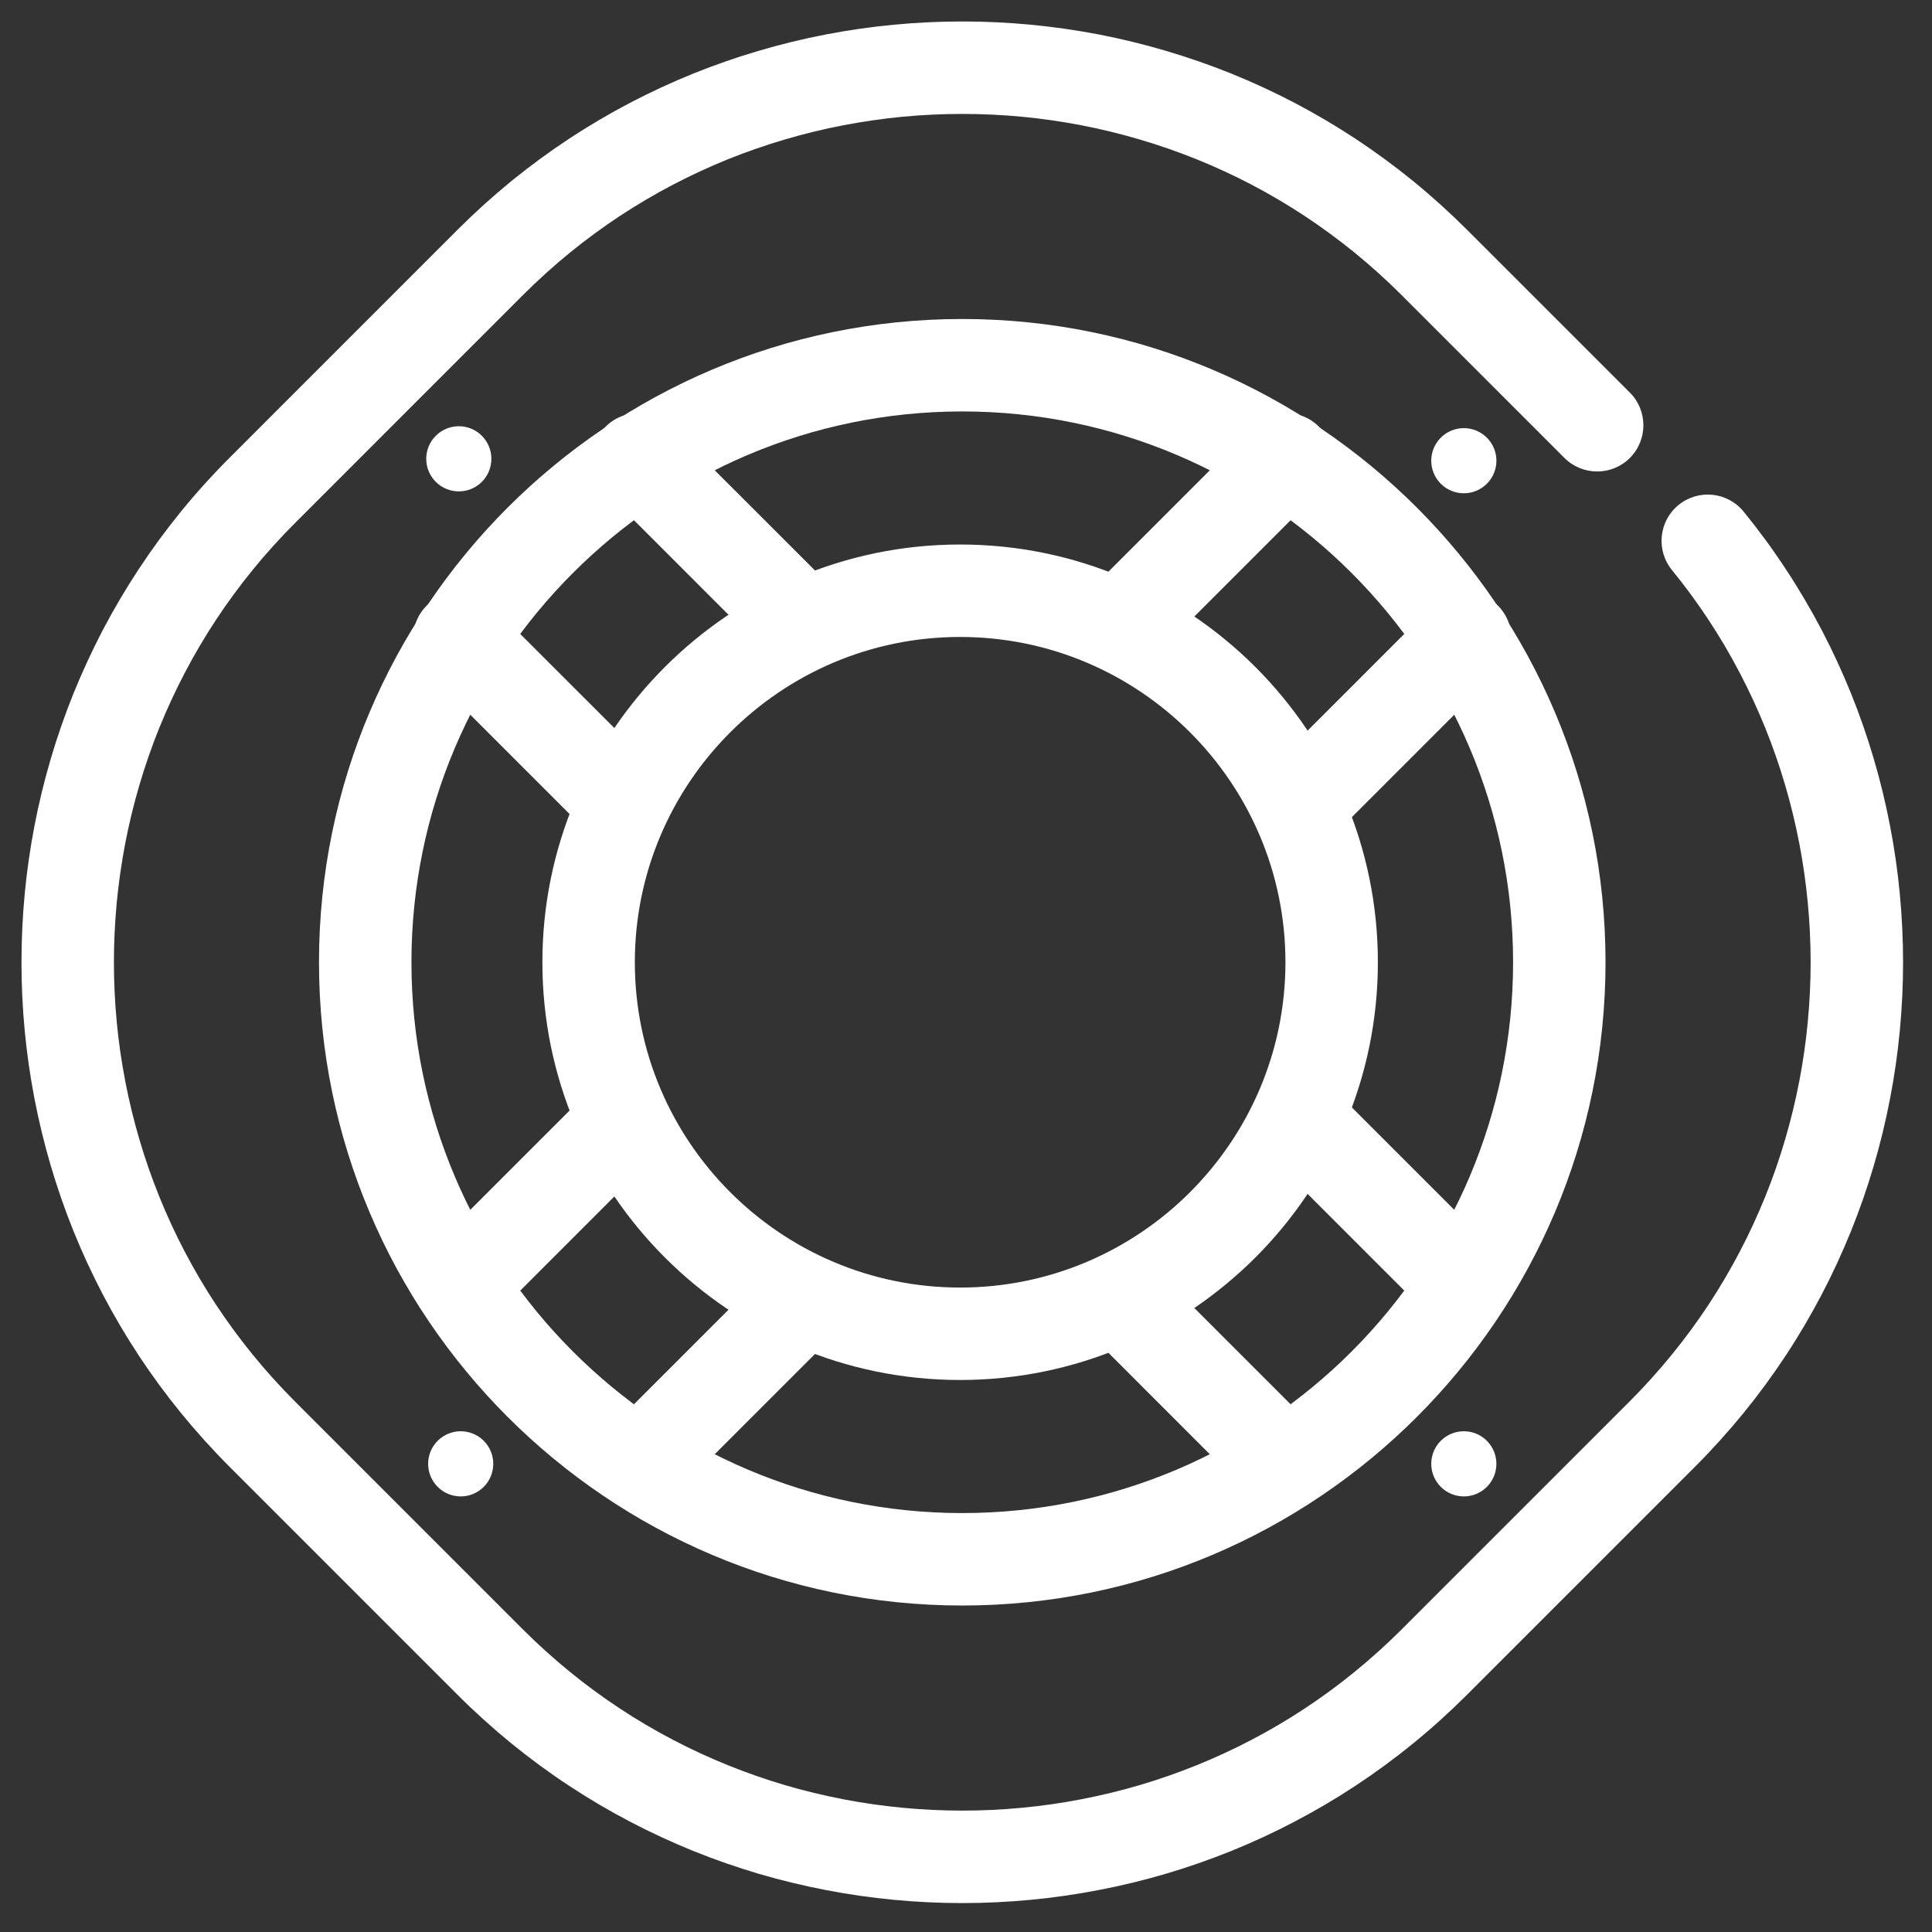 <?xml version="1.0" encoding="UTF-8"?>
<svg width="135px" height="135px" viewBox="0 0 135 135" version="1.1" xmlns="http://www.w3.org/2000/svg" xmlns:xlink="http://www.w3.org/1999/xlink">
    <rect x="0" y="0" width="135" height="135" fill="#333333" stroke="none"/>
    <!-- Generator: Sketch 56.3 (81716) - https://sketch.com -->
    <title>insuranceP135</title>
    <desc>Created with Sketch.</desc>
    <g id="insurance" stroke="none" stroke-width="1" fill="none" fill-rule="evenodd">
        <g id="Group-31" transform="translate(1.5, 0.5)" fill="#FFFFFF">
            <path d="M65.739,28.25 C44.516,28.25 27.25,45.516 27.25,66.738 C27.25,87.961 44.516,105.227 65.739,105.227 C86.961,105.227 104.228,87.961 104.228,66.738 C104.228,45.516 86.961,28.25 65.739,28.25 M65.739,111.687 C40.953,111.687 20.79,91.524 20.79,66.738 C20.79,41.953 40.953,21.79 65.739,21.79 C90.524,21.79 110.687,41.953 110.687,66.738 C110.687,91.524 90.524,111.687 65.739,111.687" id="Fill-1"></path>
            <path d="M65.739,132.479 C64.147,132.479 62.537,132.402 60.952,132.251 C59.365,132.1 57.767,131.872 56.206,131.568 C54.628,131.265 53.054,130.884 51.529,130.436 C49.983,129.979 48.444,129.443 46.954,128.842 C45.466,128.239 43.978,127.553 42.531,126.795 C41.069,126.03 39.639,125.188 38.279,124.29 C36.896,123.384 35.542,122.387 34.248,121.336 C32.934,120.264 31.664,119.118 30.475,117.928 L14.552,102.005 C13.34,100.79 12.194,99.52 11.141,98.228 C10.093,96.94 9.098,95.586 8.185,94.201 C7.287,92.832 6.443,91.404 5.683,89.951 C4.934,88.519 4.245,87.031 3.635,85.522 C3.03,84.019 2.496,82.481 2.044,80.946 C1.592,79.411 1.211,77.839 0.909,76.271 C0.604,74.682 0.375,73.087 0.227,71.521 C0.076,69.932 0.001,68.322 0.001,66.739 C0.001,65.154 0.076,63.546 0.227,61.957 C0.375,60.389 0.604,58.792 0.907,57.211 C1.209,55.641 1.592,54.069 2.044,52.53 C2.498,50.988 3.032,49.451 3.633,47.959 C4.247,46.447 4.936,44.959 5.681,43.529 C6.439,42.087 7.281,40.655 8.185,39.283 C9.096,37.897 10.091,36.54 11.139,35.252 C12.207,33.941 13.355,32.671 14.552,31.476 L30.475,15.55 C31.672,14.355 32.943,13.206 34.248,12.14 C35.542,11.091 36.896,10.096 38.281,9.183 C39.657,8.279 41.086,7.439 42.531,6.681 C43.959,5.934 45.447,5.247 46.954,4.636 C48.453,4.033 49.99,3.499 51.527,3.047 C53.069,2.592 54.643,2.209 56.206,1.908 C57.793,1.604 59.389,1.374 60.956,1.227 C64.137,0.924 67.343,0.924 70.523,1.227 C72.086,1.374 73.682,1.604 75.269,1.905 C76.839,2.211 78.413,2.592 79.95,3.047 C81.483,3.497 83.018,4.031 84.519,4.634 C86.031,5.245 87.519,5.932 88.948,6.681 C90.404,7.444 91.831,8.285 93.197,9.183 C94.585,10.098 95.94,11.093 97.225,12.138 C98.521,13.195 99.79,14.34 101.002,15.548 L112.386,26.93 C113.648,28.192 113.648,30.24 112.388,31.502 C111.126,32.761 109.081,32.759 107.819,31.502 L96.437,20.117 C95.382,19.064 94.275,18.065 93.147,17.148 C92.03,16.239 90.85,15.374 89.644,14.577 C88.459,13.798 87.217,13.066 85.953,12.402 C84.711,11.754 83.414,11.154 82.101,10.624 C80.798,10.101 79.459,9.633 78.126,9.244 C76.785,8.847 75.413,8.514 74.048,8.251 C72.668,7.986 71.275,7.786 69.912,7.657 C67.138,7.396 64.345,7.396 61.568,7.657 C60.201,7.788 58.807,7.988 57.427,8.253 C56.066,8.514 54.695,8.847 53.351,9.244 C52.012,9.636 50.673,10.103 49.372,10.626 C48.063,11.156 46.767,11.756 45.524,12.405 C44.271,13.061 43.029,13.793 41.831,14.579 C40.63,15.372 39.45,16.237 38.328,17.15 C37.191,18.076 36.087,19.075 35.042,20.117 L19.119,36.043 C18.075,37.085 17.076,38.192 16.15,39.331 C15.237,40.45 14.373,41.63 13.579,42.834 C12.793,44.029 12.061,45.271 11.406,46.525 C10.756,47.767 10.157,49.063 9.623,50.377 C9.102,51.673 8.635,53.012 8.241,54.354 C7.847,55.695 7.513,57.067 7.251,58.43 C6.988,59.808 6.788,61.199 6.658,62.566 C6.527,63.955 6.46,65.359 6.46,66.739 C6.46,68.119 6.527,69.525 6.658,70.912 C6.785,72.275 6.986,73.668 7.253,75.053 C7.513,76.414 7.847,77.785 8.241,79.124 C8.633,80.459 9.1,81.799 9.626,83.104 C10.155,84.415 10.754,85.709 11.406,86.954 C12.065,88.215 12.797,89.46 13.579,90.646 C14.376,91.85 15.239,93.03 16.152,94.15 C17.067,95.276 18.064,96.38 19.121,97.44 L35.044,113.363 C36.078,114.396 37.183,115.393 38.33,116.328 C39.45,117.243 40.63,118.106 41.829,118.894 C43.013,119.678 44.256,120.408 45.524,121.071 C46.784,121.73 48.08,122.329 49.374,122.85 C50.67,123.375 52.008,123.84 53.353,124.239 C54.68,124.629 56.053,124.96 57.431,125.227 C58.788,125.49 60.181,125.688 61.568,125.819 C64.337,126.084 67.151,126.084 69.909,125.819 C71.294,125.69 72.687,125.49 74.048,125.227 C75.428,124.96 76.8,124.629 78.124,124.239 C79.465,123.843 80.803,123.378 82.101,122.852 C83.399,122.329 84.693,121.732 85.955,121.071 C87.23,120.404 88.472,119.672 89.644,118.899 C90.852,118.104 92.03,117.241 93.147,116.328 C94.282,115.404 95.391,114.405 96.439,113.359 L112.362,97.435 C113.407,96.389 114.406,95.282 115.327,94.147 C116.24,93.03 117.104,91.852 117.898,90.646 C118.671,89.471 119.403,88.23 120.073,86.951 C120.732,85.692 121.328,84.4 121.852,83.104 C122.379,81.803 122.844,80.466 123.236,79.127 C123.628,77.798 123.96,76.429 124.227,75.048 C124.489,73.685 124.69,72.294 124.819,70.912 C124.952,69.53 125.019,68.126 125.019,66.739 C125.019,65.352 124.952,63.951 124.819,62.57 C124.687,61.182 124.489,59.788 124.227,58.43 C123.96,57.054 123.628,55.68 123.236,54.352 C122.842,53.008 122.377,51.671 121.854,50.377 C121.328,49.08 120.73,47.784 120.071,46.525 C119.408,45.256 118.678,44.014 117.901,42.836 C117.106,41.63 116.243,40.45 115.327,39.331 C114.201,37.948 114.41,35.911 115.79,34.785 C117.179,33.657 119.208,33.866 120.336,35.248 C121.389,36.54 122.386,37.897 123.294,39.285 C124.19,40.64 125.03,42.07 125.796,43.529 C126.552,44.976 127.239,46.466 127.844,47.959 C128.443,49.444 128.979,50.982 129.433,52.528 C129.883,54.054 130.264,55.628 130.568,57.207 C130.872,58.768 131.1,60.366 131.251,61.957 C131.401,63.535 131.479,65.146 131.479,66.739 C131.479,68.332 131.401,69.943 131.251,71.526 C131.1,73.11 130.872,74.708 130.568,76.271 C130.264,77.854 129.883,79.426 129.433,80.948 C128.981,82.488 128.445,84.027 127.842,85.522 C127.241,87.01 126.554,88.5 125.796,89.949 C125.023,91.419 124.184,92.849 123.292,94.201 C122.381,95.584 121.387,96.94 120.336,98.23 C119.276,99.528 118.131,100.799 116.929,102.002 L101.006,117.926 C99.798,119.131 98.53,120.277 97.227,121.336 C95.94,122.387 94.583,123.38 93.197,124.293 C91.849,125.182 90.419,126.024 88.95,126.793 C87.499,127.555 86.009,128.242 84.519,128.845 C83.027,129.445 81.487,129.981 79.948,130.436 C78.428,130.884 76.854,131.265 75.273,131.568 C73.708,131.872 72.11,132.1 70.523,132.251 C68.943,132.402 67.332,132.479 65.739,132.479" id="Fill-3"></path>
            <path d="M43.233,104.988 C42.406,104.988 41.579,104.673 40.948,104.042 C39.688,102.781 39.688,100.735 40.948,99.473 L51.792,88.632 C53.054,87.37 55.097,87.37 56.359,88.632 C57.621,89.894 57.621,91.937 56.359,93.199 L45.517,104.042 C44.886,104.673 44.06,104.988 43.233,104.988" id="Fill-5"></path>
            <path d="M89.853,58.369 C89.026,58.369 88.199,58.055 87.568,57.424 C86.309,56.162 86.309,54.117 87.568,52.855 L98.599,41.822 C99.861,40.56 101.907,40.56 103.169,41.822 C104.43,43.084 104.43,45.129 103.169,46.391 L92.138,57.424 C91.507,58.055 90.68,58.369 89.853,58.369" id="Fill-7"></path>
            <path d="M77.405,45.791 C76.578,45.791 75.751,45.476 75.12,44.845 C73.86,43.584 73.86,41.538 75.12,40.276 L86.089,29.31 C87.35,28.048 89.394,28.048 90.656,29.31 C91.917,30.572 91.917,32.615 90.656,33.877 L79.689,44.845 C79.058,45.476 78.231,45.791 77.405,45.791" id="Fill-9"></path>
            <path d="M30.719,92.476 C29.892,92.476 29.066,92.162 28.435,91.531 C27.175,90.269 27.175,88.224 28.435,86.962 L39.278,76.12 C40.54,74.859 42.583,74.859 43.845,76.12 C45.107,77.382 45.107,79.426 43.845,80.687 L33.004,91.531 C32.373,92.162 31.546,92.476 30.719,92.476" id="Fill-11"></path>
            <path d="M100.758,92.476 C99.931,92.476 99.104,92.162 98.473,91.531 L87.569,80.623 C86.308,79.361 86.308,77.318 87.569,76.056 C88.831,74.794 90.875,74.794 92.136,76.056 L103.042,86.962 C104.302,88.224 104.302,90.269 103.042,91.531 C102.412,92.162 101.585,92.476 100.758,92.476" id="Fill-13"></path>
            <path d="M54.07,45.787 C53.243,45.787 52.417,45.472 51.786,44.841 L40.824,33.877 C39.562,32.615 39.562,30.572 40.824,29.31 C42.085,28.048 44.129,28.048 45.391,29.31 L56.355,40.272 C57.615,41.534 57.615,43.58 56.355,44.841 C55.724,45.472 54.897,45.787 54.07,45.787" id="Fill-15"></path>
            <path d="M41.561,58.304 C40.734,58.304 39.907,57.99 39.277,57.359 L28.31,46.391 C27.048,45.129 27.048,43.085 28.31,41.824 C29.572,40.562 31.615,40.562 32.877,41.824 L43.846,52.79 C45.105,54.052 45.105,56.097 43.846,57.359 C43.215,57.99 42.388,58.304 41.561,58.304" id="Fill-17"></path>
            <path d="M88.247,104.988 C87.42,104.988 86.593,104.673 85.962,104.042 L75.123,93.201 C73.861,91.939 73.861,89.896 75.123,88.634 C76.384,87.372 78.428,87.372 79.69,88.634 L90.531,99.473 C91.791,100.735 91.791,102.781 90.531,104.042 C89.9,104.673 89.073,104.988 88.247,104.988" id="Fill-19"></path>
            <path d="M99.177,33.302 C98.287,32.413 98.287,30.973 99.177,30.083 C100.066,29.194 101.507,29.194 102.396,30.083 C103.285,30.973 103.285,32.413 102.396,33.302 C101.507,34.19 100.066,34.19 99.177,33.302" id="Fill-21"></path>
            <path d="M29.083,103.396 C28.194,102.507 28.194,101.066 29.083,100.177 C29.972,99.288 31.413,99.288 32.302,100.177 C33.189,101.066 33.189,102.507 32.302,103.396 C31.413,104.285 29.972,104.285 29.083,103.396" id="Fill-23"></path>
            <path d="M99.177,100.177 C100.064,99.287 101.507,99.287 102.396,100.177 C103.283,101.066 103.283,102.506 102.396,103.396 C101.507,104.285 100.064,104.285 99.177,103.396 C98.287,102.506 98.287,101.066 99.177,100.177" id="Fill-25"></path>
            <path d="M28.951,29.951 C29.84,29.061 31.281,29.061 32.17,29.951 C33.057,30.84 33.057,32.281 32.17,33.17 C31.281,34.059 29.84,34.059 28.951,33.17 C28.061,32.281 28.061,30.84 28.951,29.951" id="Fill-27"></path>
            <path d="M65.589,44.008 C53.057,44.008 42.86,54.203 42.86,66.739 C42.86,79.273 53.057,89.469 65.589,89.469 C78.123,89.469 88.321,79.273 88.321,66.739 C88.321,54.203 78.123,44.008 65.589,44.008 M65.589,95.928 C49.494,95.928 36.4,82.835 36.4,66.739 C36.4,50.642 49.494,37.548 65.589,37.548 C81.687,37.548 94.78,50.642 94.78,66.739 C94.78,82.835 81.687,95.928 65.589,95.928" id="Fill-29"></path>
        </g>
    </g>
</svg>